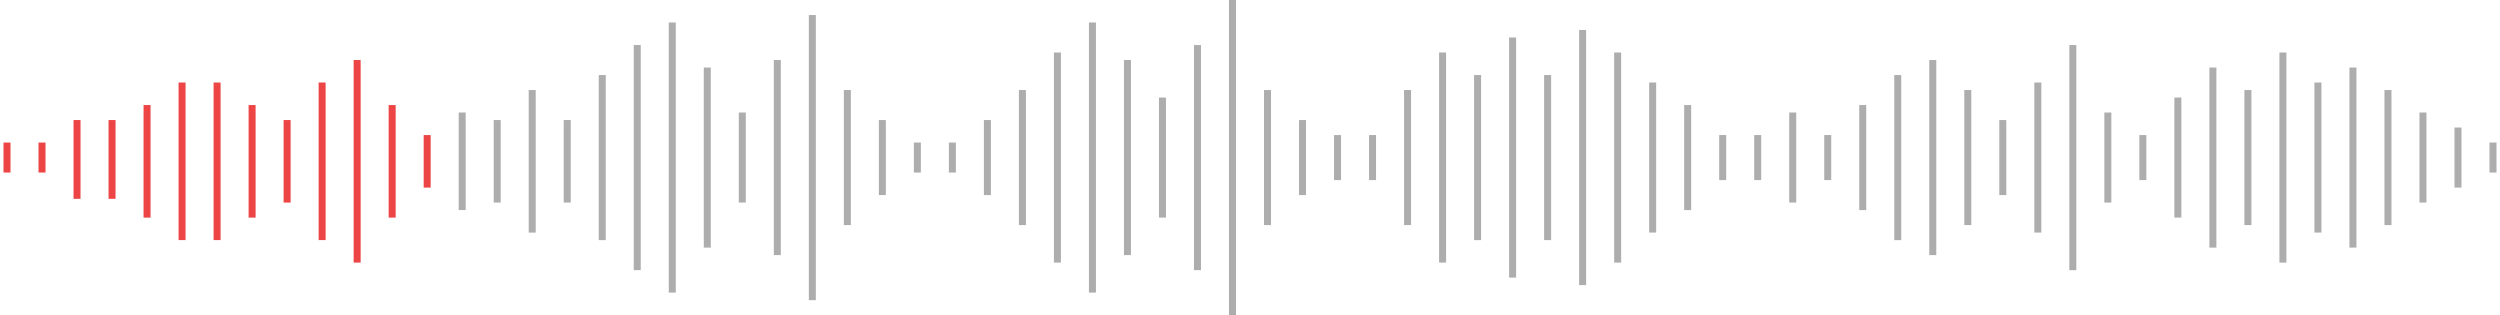 <?xml version="1.0" encoding="UTF-8"?> <svg xmlns="http://www.w3.org/2000/svg" width="357" height="45" viewBox="0 0 357 45" fill="none"> <path d="M11 28.392V17.142" stroke="#ED4545"></path> <path d="M6 24.639L6 20.354" stroke="#ED4545"></path> <path d="M1 24.639L1 20.354" stroke="#ED4545"></path> <path d="M16 28.392V17.142" stroke="#ED4545"></path> <path d="M21 31.074V15.002" stroke="#ED4545"></path> <path d="M26 34.283V11.783" stroke="#ED4545"></path> <path d="M31 34.283V11.783" stroke="#ED4545"></path> <path d="M36 31.074V15.002" stroke="#ED4545"></path> <path d="M41 28.927V17.142" stroke="#ED4545"></path> <path d="M46 34.283V11.783" stroke="#ED4545"></path> <path d="M51 37.499V8.571" stroke="#ED4545"></path> <path d="M56 31.074V15.002" stroke="#ED4545"></path> <path d="M61 26.788V19.288" stroke="#ED4545"></path> <path d="M66 29.996V16.068" stroke="#ADADAD"></path> <path d="M71 28.927V17.142" stroke="#ADADAD"></path> <path d="M76 33.213V12.856" stroke="#ADADAD"></path> <path d="M81 28.927V17.142" stroke="#ADADAD"></path> <path d="M86 34.289L86 10.717" stroke="#ADADAD"></path> <path d="M91 38.575L91 6.432" stroke="#ADADAD"></path> <path d="M96 41.783L96 3.212" stroke="#ADADAD"></path> <path d="M101 35.358L101 9.644" stroke="#ADADAD"></path> <path d="M106 28.925L106 16.068" stroke="#ADADAD"></path> <path d="M111 36.428L111 8.571" stroke="#ADADAD"></path> <path d="M116 42.861L116 2.146" stroke="#ADADAD"></path> <path d="M121 32.142L121 12.856" stroke="#ADADAD"></path> <path d="M126 27.856L126 17.142" stroke="#ADADAD"></path> <path d="M146 32.142L146 12.856" stroke="#ADADAD"></path> <path d="M151 37.498L151 7.498" stroke="#ADADAD"></path> <path d="M156 41.783L156 3.212" stroke="#ADADAD"></path> <path d="M161 36.428L161 8.571" stroke="#ADADAD"></path> <path d="M166 31.072L166 13.929" stroke="#ADADAD"></path> <path d="M171 38.575L171 6.432" stroke="#ADADAD"></path> <path d="M176 45L176 0" stroke="#ADADAD"></path> <path d="M181 32.142L181 12.856" stroke="#ADADAD"></path> <path d="M186 27.856L186 17.142" stroke="#ADADAD"></path> <path d="M191 25.717L191 19.288" stroke="#ADADAD"></path> <path d="M196 25.717L196 19.288" stroke="#ADADAD"></path> <path d="M201 32.142L201 12.856" stroke="#ADADAD"></path> <path d="M206 37.498L206 7.498" stroke="#ADADAD"></path> <path d="M211 34.289L211 10.717" stroke="#ADADAD"></path> <path d="M216 39.644L216 5.358" stroke="#ADADAD"></path> <path d="M221 34.289L221 10.717" stroke="#ADADAD"></path> <path d="M226 40.714L226 4.285" stroke="#ADADAD"></path> <path d="M231 37.498L231 7.498" stroke="#ADADAD"></path> <path d="M236 33.211L236 11.783" stroke="#ADADAD"></path> <path d="M241 30.002L241 15.002" stroke="#ADADAD"></path> <path d="M246 25.717L246 19.288" stroke="#ADADAD"></path> <path d="M251 25.717L251 19.288" stroke="#ADADAD"></path> <path d="M256 28.925L256 16.068" stroke="#ADADAD"></path> <path d="M261 25.717L261 19.288" stroke="#ADADAD"></path> <path d="M266 30.002L266 15.002" stroke="#ADADAD"></path> <path d="M271 34.289L271 10.717" stroke="#ADADAD"></path> <path d="M276 36.428L276 8.571" stroke="#ADADAD"></path> <path d="M281 32.142L281 12.856" stroke="#ADADAD"></path> <path d="M286 27.856L286 17.142" stroke="#ADADAD"></path> <path d="M291 33.211L291 11.783" stroke="#ADADAD"></path> <path d="M296 38.575L296 6.432" stroke="#ADADAD"></path> <path d="M301 28.925L301 16.068" stroke="#ADADAD"></path> <path d="M306 25.717L306 19.288" stroke="#ADADAD"></path> <path d="M311 31.072L311 13.929" stroke="#ADADAD"></path> <path d="M316 35.358L316 9.644" stroke="#ADADAD"></path> <path d="M321 32.142L321 12.856" stroke="#ADADAD"></path> <path d="M326 37.498L326 7.498" stroke="#ADADAD"></path> <path d="M331 33.211L331 11.783" stroke="#ADADAD"></path> <path d="M336 35.358L336 9.644" stroke="#ADADAD"></path> <path d="M341 32.142L341 12.856" stroke="#ADADAD"></path> <path d="M346 28.925L346 16.068" stroke="#ADADAD"></path> <path d="M351 26.786L351 18.215" stroke="#ADADAD"></path> <path d="M356 24.639L356 20.354" stroke="#ADADAD"></path> <path d="M141 27.856L141 17.142" stroke="#ADADAD"></path> <path d="M131 24.639L131 20.354" stroke="#ADADAD"></path> <path d="M136 24.639L136 20.354" stroke="#ADADAD"></path> </svg> 